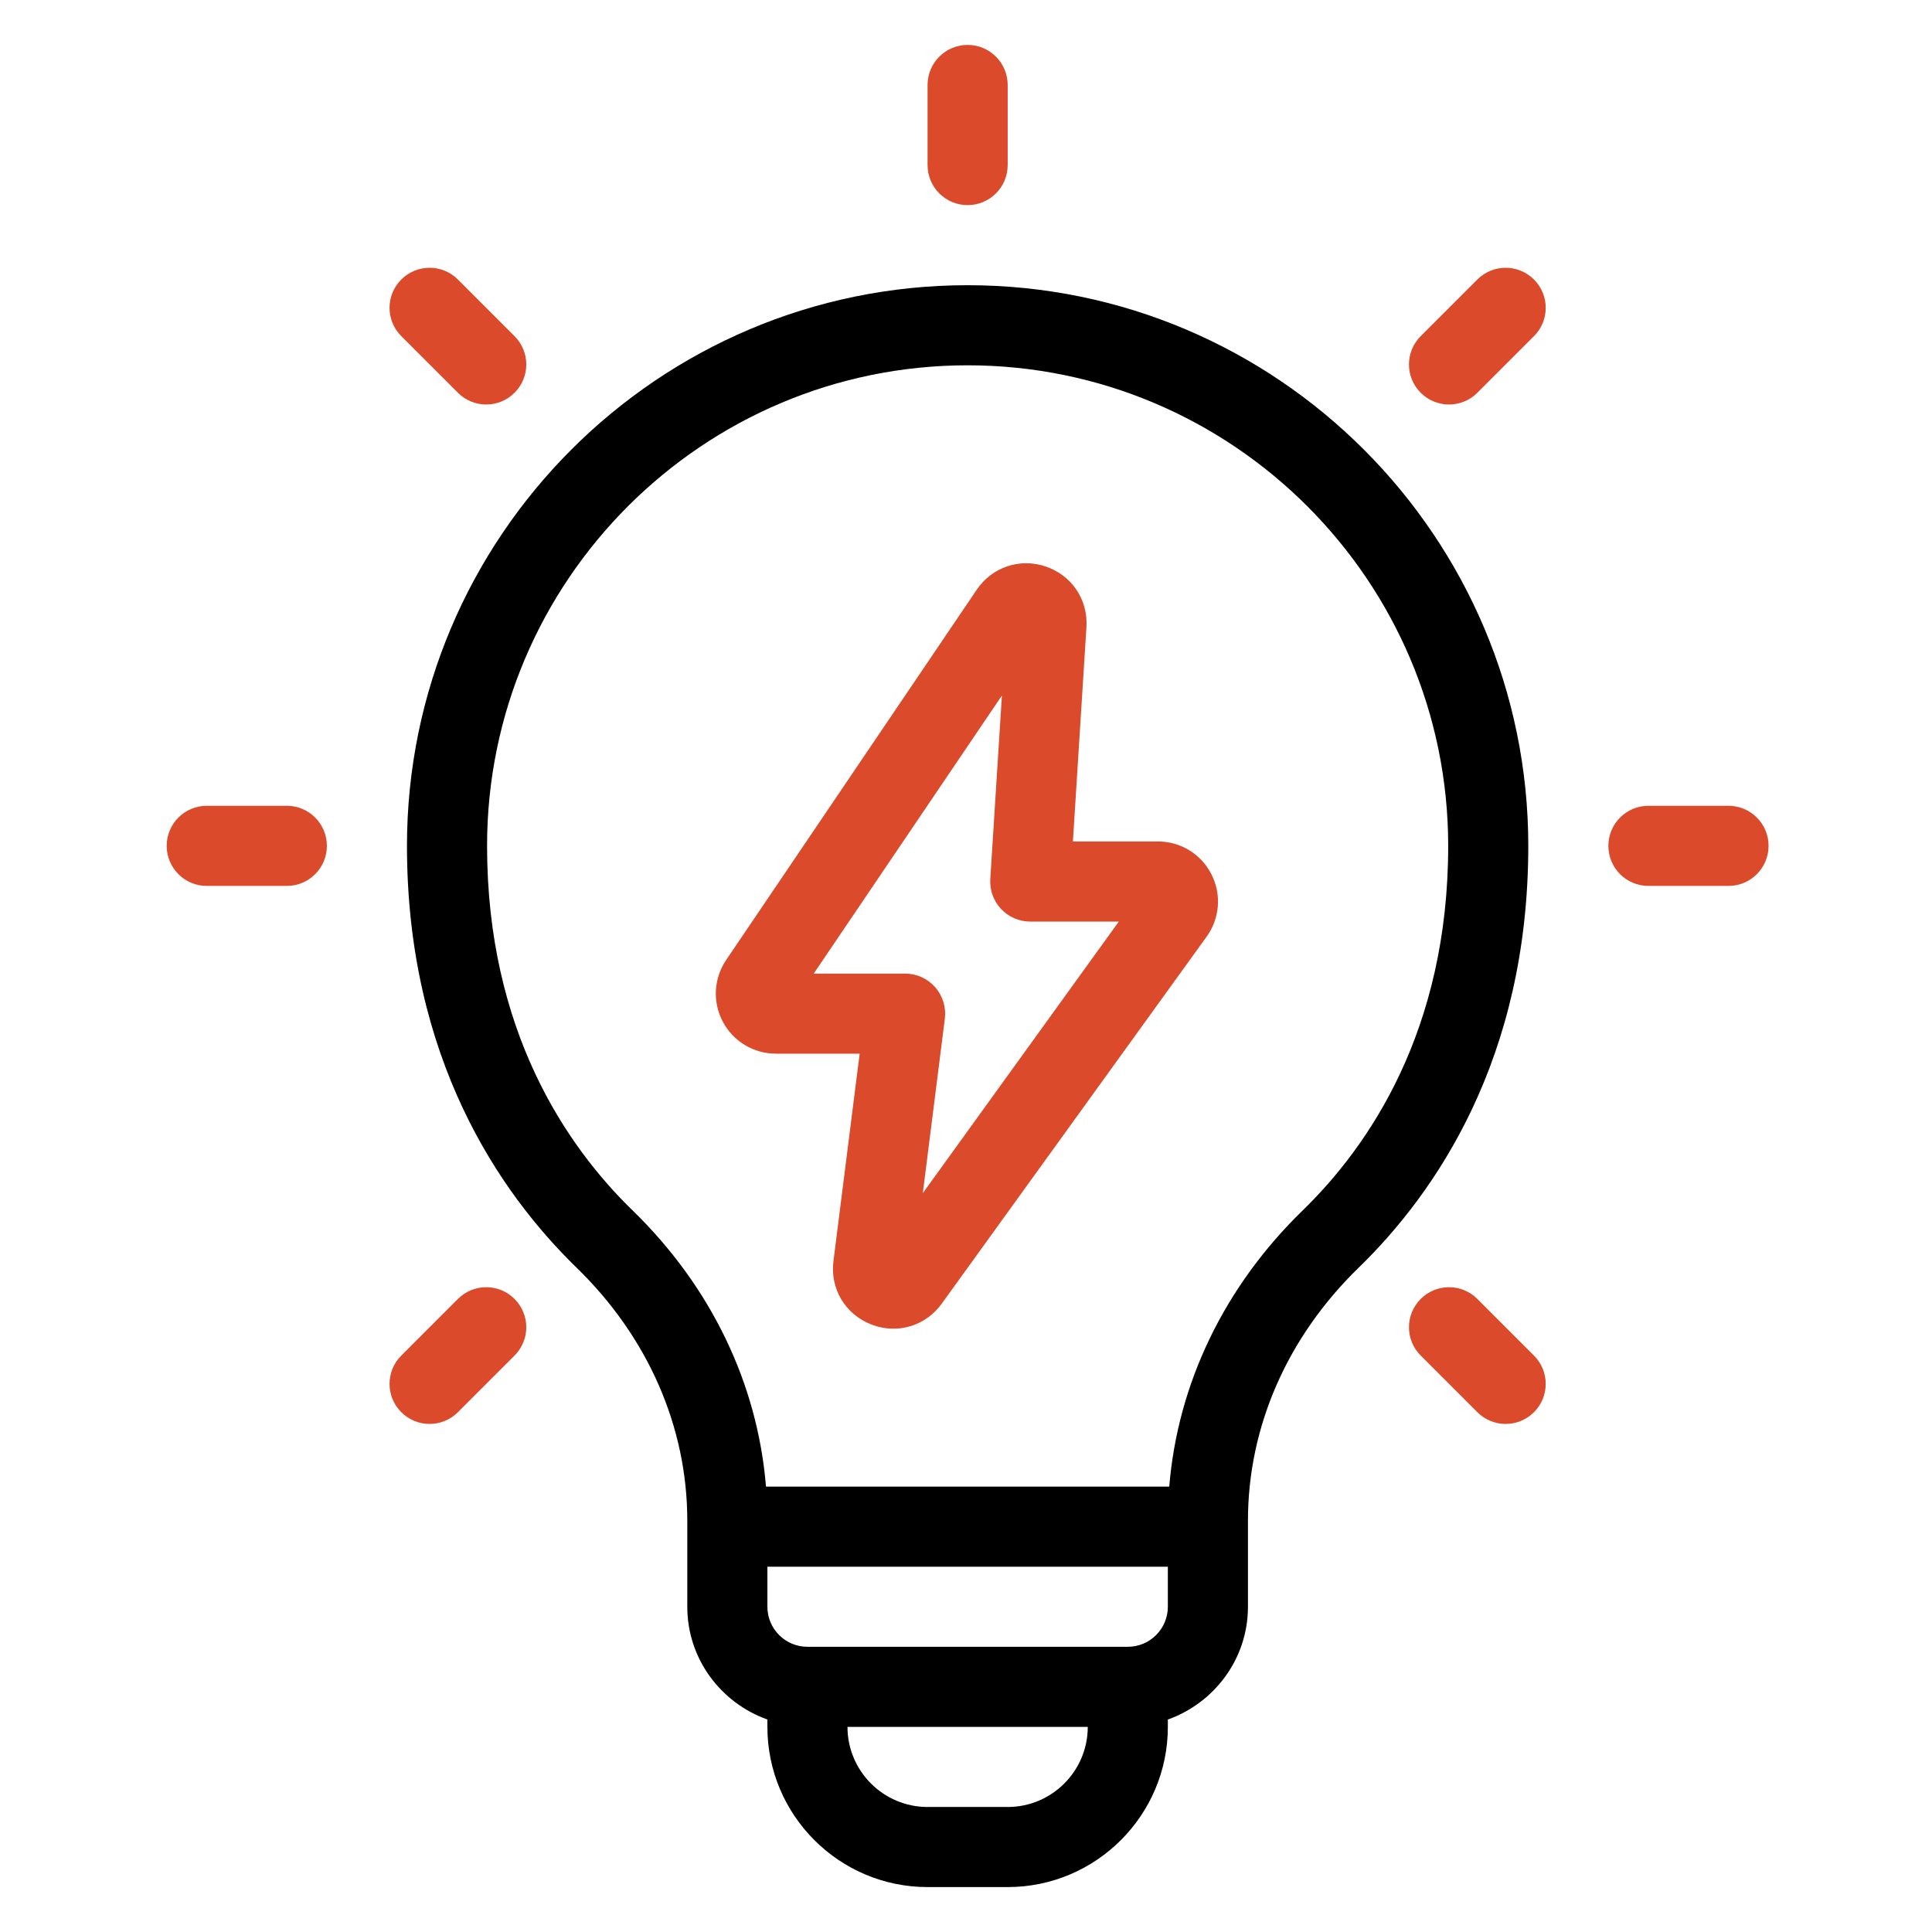 <svg xmlns="http://www.w3.org/2000/svg" width="198" height="198" viewBox="0 0 198 198" fill="none"><path d="M99.166 21.021C101.436 21.021 103.271 19.182 103.271 16.917V8.708C103.271 6.443 101.436 4.604 99.166 4.604C96.897 4.604 95.062 6.443 95.062 8.708V16.917C95.062 19.182 96.897 21.021 99.166 21.021Z" fill="#DB4A2B"></path><path d="M177.146 82.583H168.937C166.668 82.583 164.833 84.422 164.833 86.687C164.833 88.953 166.668 90.792 168.937 90.792H177.146C179.415 90.792 181.25 88.953 181.25 86.687C181.25 84.422 179.415 82.583 177.146 82.583Z" fill="#DB4A2B"></path><path d="M29.396 82.583H21.187C18.918 82.583 17.083 84.422 17.083 86.687C17.083 88.953 18.918 90.792 21.187 90.792H29.396C31.665 90.792 33.5 88.953 33.5 86.687C33.5 84.422 31.665 82.583 29.396 82.583Z" fill="#DB4A2B"></path><path d="M46.929 40.253C47.729 41.053 48.78 41.456 49.83 41.456C50.881 41.456 51.932 41.053 52.732 40.253C54.337 38.648 54.337 36.054 52.732 34.45L46.929 28.646C45.324 27.042 42.73 27.042 41.125 28.646C39.521 30.251 39.521 32.845 41.125 34.45L46.929 40.253Z" fill="#DB4A2B"></path><path d="M151.404 133.122C149.8 131.517 147.206 131.517 145.601 133.122C143.996 134.727 143.996 137.321 145.601 138.925L151.404 144.729C152.205 145.529 153.255 145.931 154.306 145.931C155.357 145.931 156.407 145.529 157.208 144.729C158.812 143.124 158.812 140.53 157.208 138.925L151.404 133.122Z" fill="#DB4A2B"></path><path d="M151.404 28.646L145.601 34.45C143.996 36.054 143.996 38.648 145.601 40.253C146.401 41.053 147.452 41.456 148.503 41.456C149.553 41.456 150.604 41.053 151.404 40.253L157.208 34.45C158.812 32.845 158.812 30.251 157.208 28.646C155.603 27.042 153.009 27.042 151.404 28.646Z" fill="#DB4A2B"></path><path d="M46.929 133.122L41.125 138.925C39.521 140.53 39.521 143.124 41.125 144.729C41.926 145.529 42.976 145.931 44.027 145.931C45.078 145.931 46.128 145.529 46.929 144.729L52.732 138.925C54.337 137.321 54.337 134.727 52.732 133.122C51.127 131.517 48.533 131.517 46.929 133.122Z" fill="#DB4A2B"></path><path d="M99.167 29.229C67.482 29.229 41.708 55.003 41.708 86.688C41.708 108.448 51.172 122.217 59.106 129.933C66.411 137.038 70.437 146.239 70.437 155.839V164.667C70.437 170.01 73.881 174.525 78.646 176.224V176.979C78.646 186.033 86.009 193.396 95.062 193.396H103.271C112.325 193.396 119.687 186.033 119.687 176.979V176.224C124.452 174.525 127.896 170.01 127.896 164.667V155.839C127.896 146.239 131.918 137.038 139.227 129.933C147.165 122.217 156.625 108.448 156.625 86.688C156.625 55.003 130.851 29.229 99.167 29.229ZM103.271 185.188H95.062C90.535 185.188 86.854 181.506 86.854 176.979H111.479C111.479 181.506 107.798 185.188 103.271 185.188ZM115.583 168.771H82.75C80.484 168.771 78.646 166.928 78.646 164.667V160.563H119.687V164.667C119.687 166.928 117.849 168.771 115.583 168.771ZM133.502 124.052C125.47 131.862 120.693 141.802 119.831 152.354H78.502C77.64 141.802 72.863 131.858 64.831 124.052C58.026 117.436 49.917 105.583 49.917 86.688C49.917 59.53 72.009 37.438 99.167 37.438C126.324 37.438 148.417 59.53 148.417 86.688C148.417 105.583 140.307 117.436 133.502 124.052Z" fill="black"></path><path d="M118.669 86.24H109.956L111.343 64.27C111.516 61.459 109.845 58.968 107.178 58.061C104.522 57.158 101.674 58.11 100.098 60.441L74.422 98.38C73.142 100.272 73.011 102.702 74.082 104.717C75.153 106.732 77.238 107.984 79.52 107.984H88.102L85.418 129.223C85.056 132.059 86.6 134.673 89.263 135.724C90.022 136.024 90.802 136.167 91.57 136.167C93.486 136.167 95.317 135.26 96.515 133.602L123.656 96C125.014 94.116 125.207 91.662 124.148 89.593C123.09 87.525 120.988 86.236 118.665 86.236L118.669 86.24ZM94.574 122.279L96.831 104.401C96.979 103.231 96.614 102.058 95.838 101.171C95.062 100.285 93.938 99.78 92.76 99.78H83.394L102.68 71.281L101.489 90.086C101.416 91.214 101.818 92.327 102.593 93.156C103.369 93.981 104.453 94.448 105.585 94.448H114.66L94.574 122.279Z" fill="#DB4A2B"></path></svg>